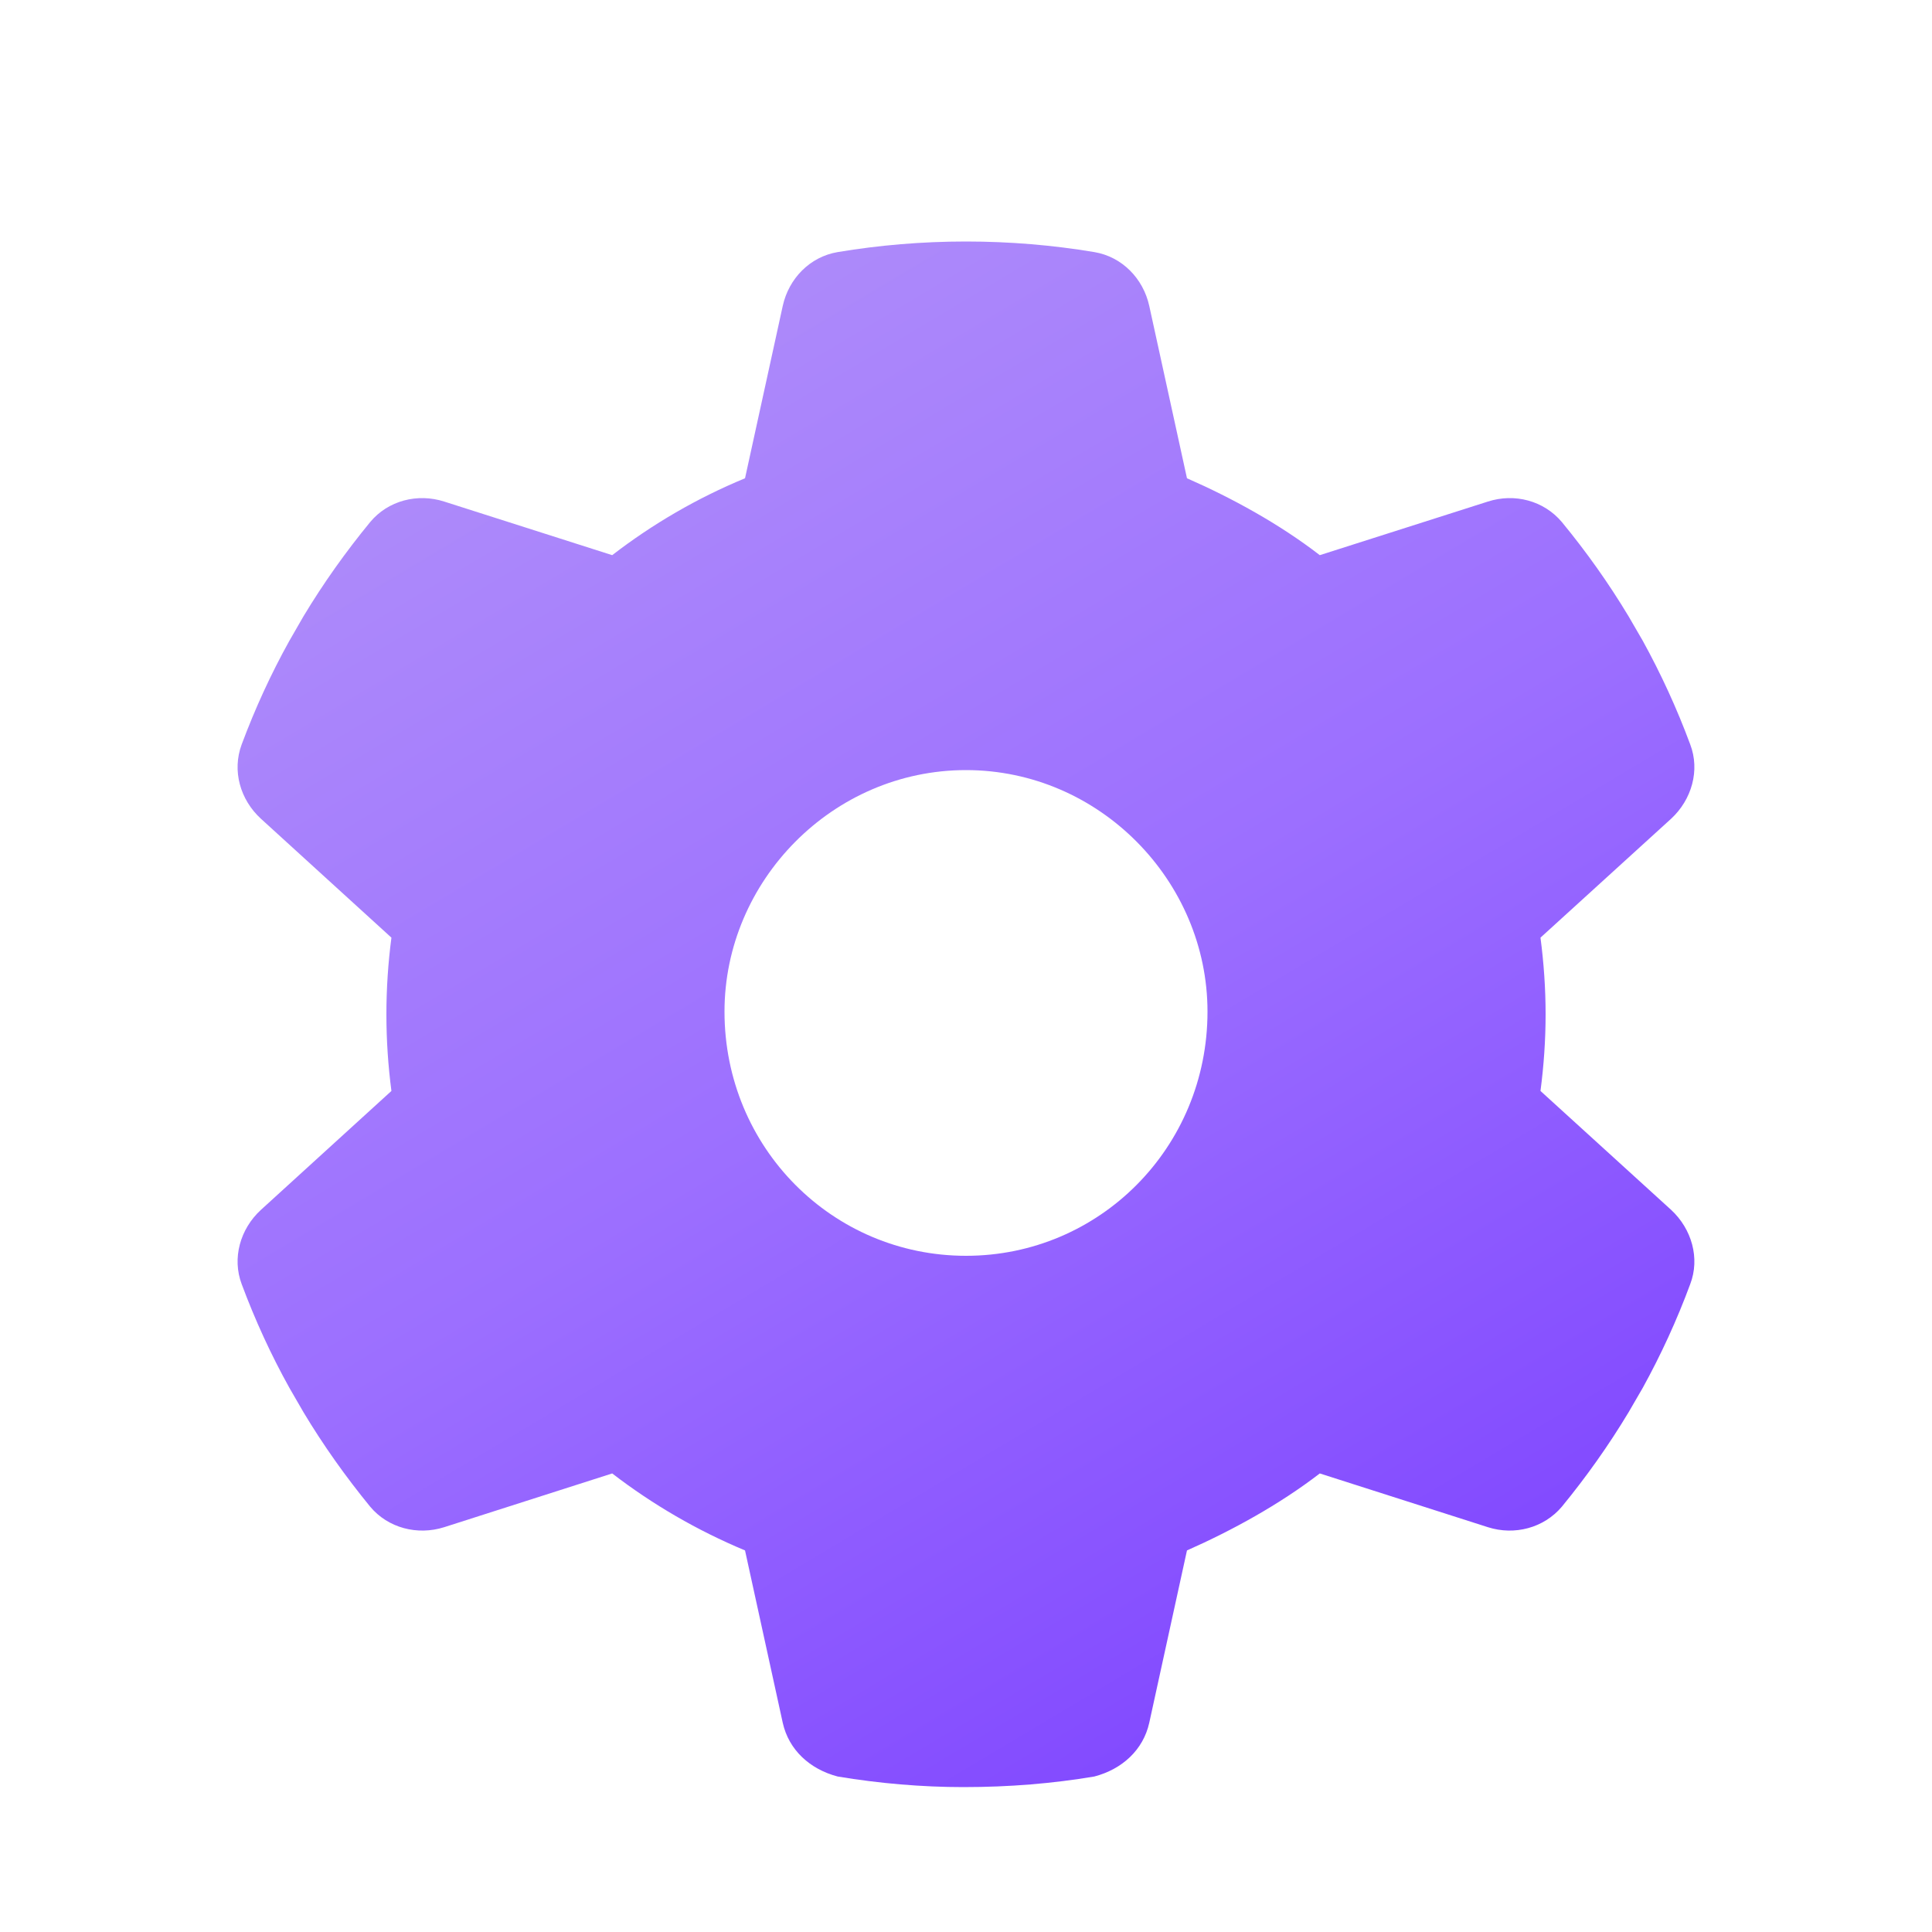 <svg width="40" height="40" viewBox="0 0 40 40" fill="none" xmlns="http://www.w3.org/2000/svg">
<g filter="url(#filter0_d_3355_8482)">
<path d="M34.994 14.412C35.2 14.95 35.025 15.556 34.6 15.95L31.894 18.413C31.962 18.931 32 19.462 32 20C32 20.538 31.962 21.069 31.894 21.587L34.6 24.05C35.025 24.444 35.2 25.05 34.994 25.587C34.719 26.331 34.388 27.05 34.013 27.731L33.719 28.238C33.306 28.925 32.844 29.575 32.337 30.194C31.962 30.637 31.356 30.794 30.806 30.619L27.325 29.506C26.488 30.15 25.506 30.688 24.575 31.1L23.794 34.669C23.669 35.231 23.231 35.631 22.656 35.781C21.794 35.925 20.906 36 19.944 36C19.094 36 18.206 35.925 17.344 35.781C16.769 35.631 16.331 35.231 16.206 34.669L15.425 31.1C14.438 30.688 13.512 30.15 12.675 29.506L9.196 30.619C8.644 30.794 8.034 30.637 7.664 30.194C7.158 29.575 6.695 28.925 6.283 28.238L5.99 27.731C5.611 27.05 5.281 26.331 5.004 25.587C4.801 25.05 4.972 24.444 5.401 24.05L8.104 21.587C8.036 21.069 8 20.538 8 20C8 19.462 8.036 18.931 8.104 18.413L5.401 15.95C4.972 15.556 4.801 14.956 5.004 14.412C5.281 13.669 5.611 12.95 5.99 12.269L6.282 11.762C6.695 11.075 7.158 10.425 7.664 9.809C8.034 9.363 8.644 9.207 9.196 9.384L12.675 10.494C13.512 9.848 14.438 9.31 15.425 8.902L16.206 5.333C16.331 4.766 16.769 4.315 17.344 4.219C18.206 4.075 19.094 4 20 4C20.906 4 21.794 4.075 22.656 4.219C23.231 4.315 23.669 4.766 23.794 5.333L24.575 8.902C25.506 9.31 26.488 9.848 27.325 10.494L30.806 9.384C31.356 9.207 31.962 9.363 32.337 9.809C32.844 10.425 33.306 11.075 33.719 11.762L34.013 12.269C34.388 12.95 34.719 13.669 34.994 14.412ZM20 25C22.762 25 25 22.762 25 19.944C25 17.238 22.762 14.944 20 14.944C17.238 14.944 15 17.238 15 19.944C15 22.762 17.238 25 20 25Z" fill="url(#paint0_linear_3355_8482)"/>
</g>
<defs>
<filter id="filter0_d_3355_8482" x="2.919" y="3" width="34.161" height="36" filterUnits="userSpaceOnUse" color-interpolation-filters="sRGB">
<feFlood flood-opacity="0" result="BackgroundImageFix"/>
<feColorMatrix in="SourceAlpha" type="matrix" values="0 0 0 0 0 0 0 0 0 0 0 0 0 0 0 0 0 0 127 0" result="hardAlpha"/>
<feOffset dy="1"/>
<feGaussianBlur stdDeviation="1"/>
<feComposite in2="hardAlpha" operator="out"/>
<feColorMatrix type="matrix" values="0 0 0 0 0.489 0 0 0 0 0.309 0 0 0 0 0.888 0 0 0 0.25 0"/>
<feBlend mode="normal" in2="BackgroundImageFix" result="effect1_dropShadow_3355_8482"/>
<feBlend mode="normal" in="SourceGraphic" in2="effect1_dropShadow_3355_8482" result="shape"/>
</filter>
<linearGradient id="paint0_linear_3355_8482" x1="4.919" y1="4" x2="26.922" y2="40.869" gradientUnits="userSpaceOnUse">
<stop stop-color="#B495F8"/>
<stop offset="0.5" stop-color="#9C6FFF"/>
<stop offset="1" stop-color="#783BFF"/>
</linearGradient>
</defs>
</svg>
